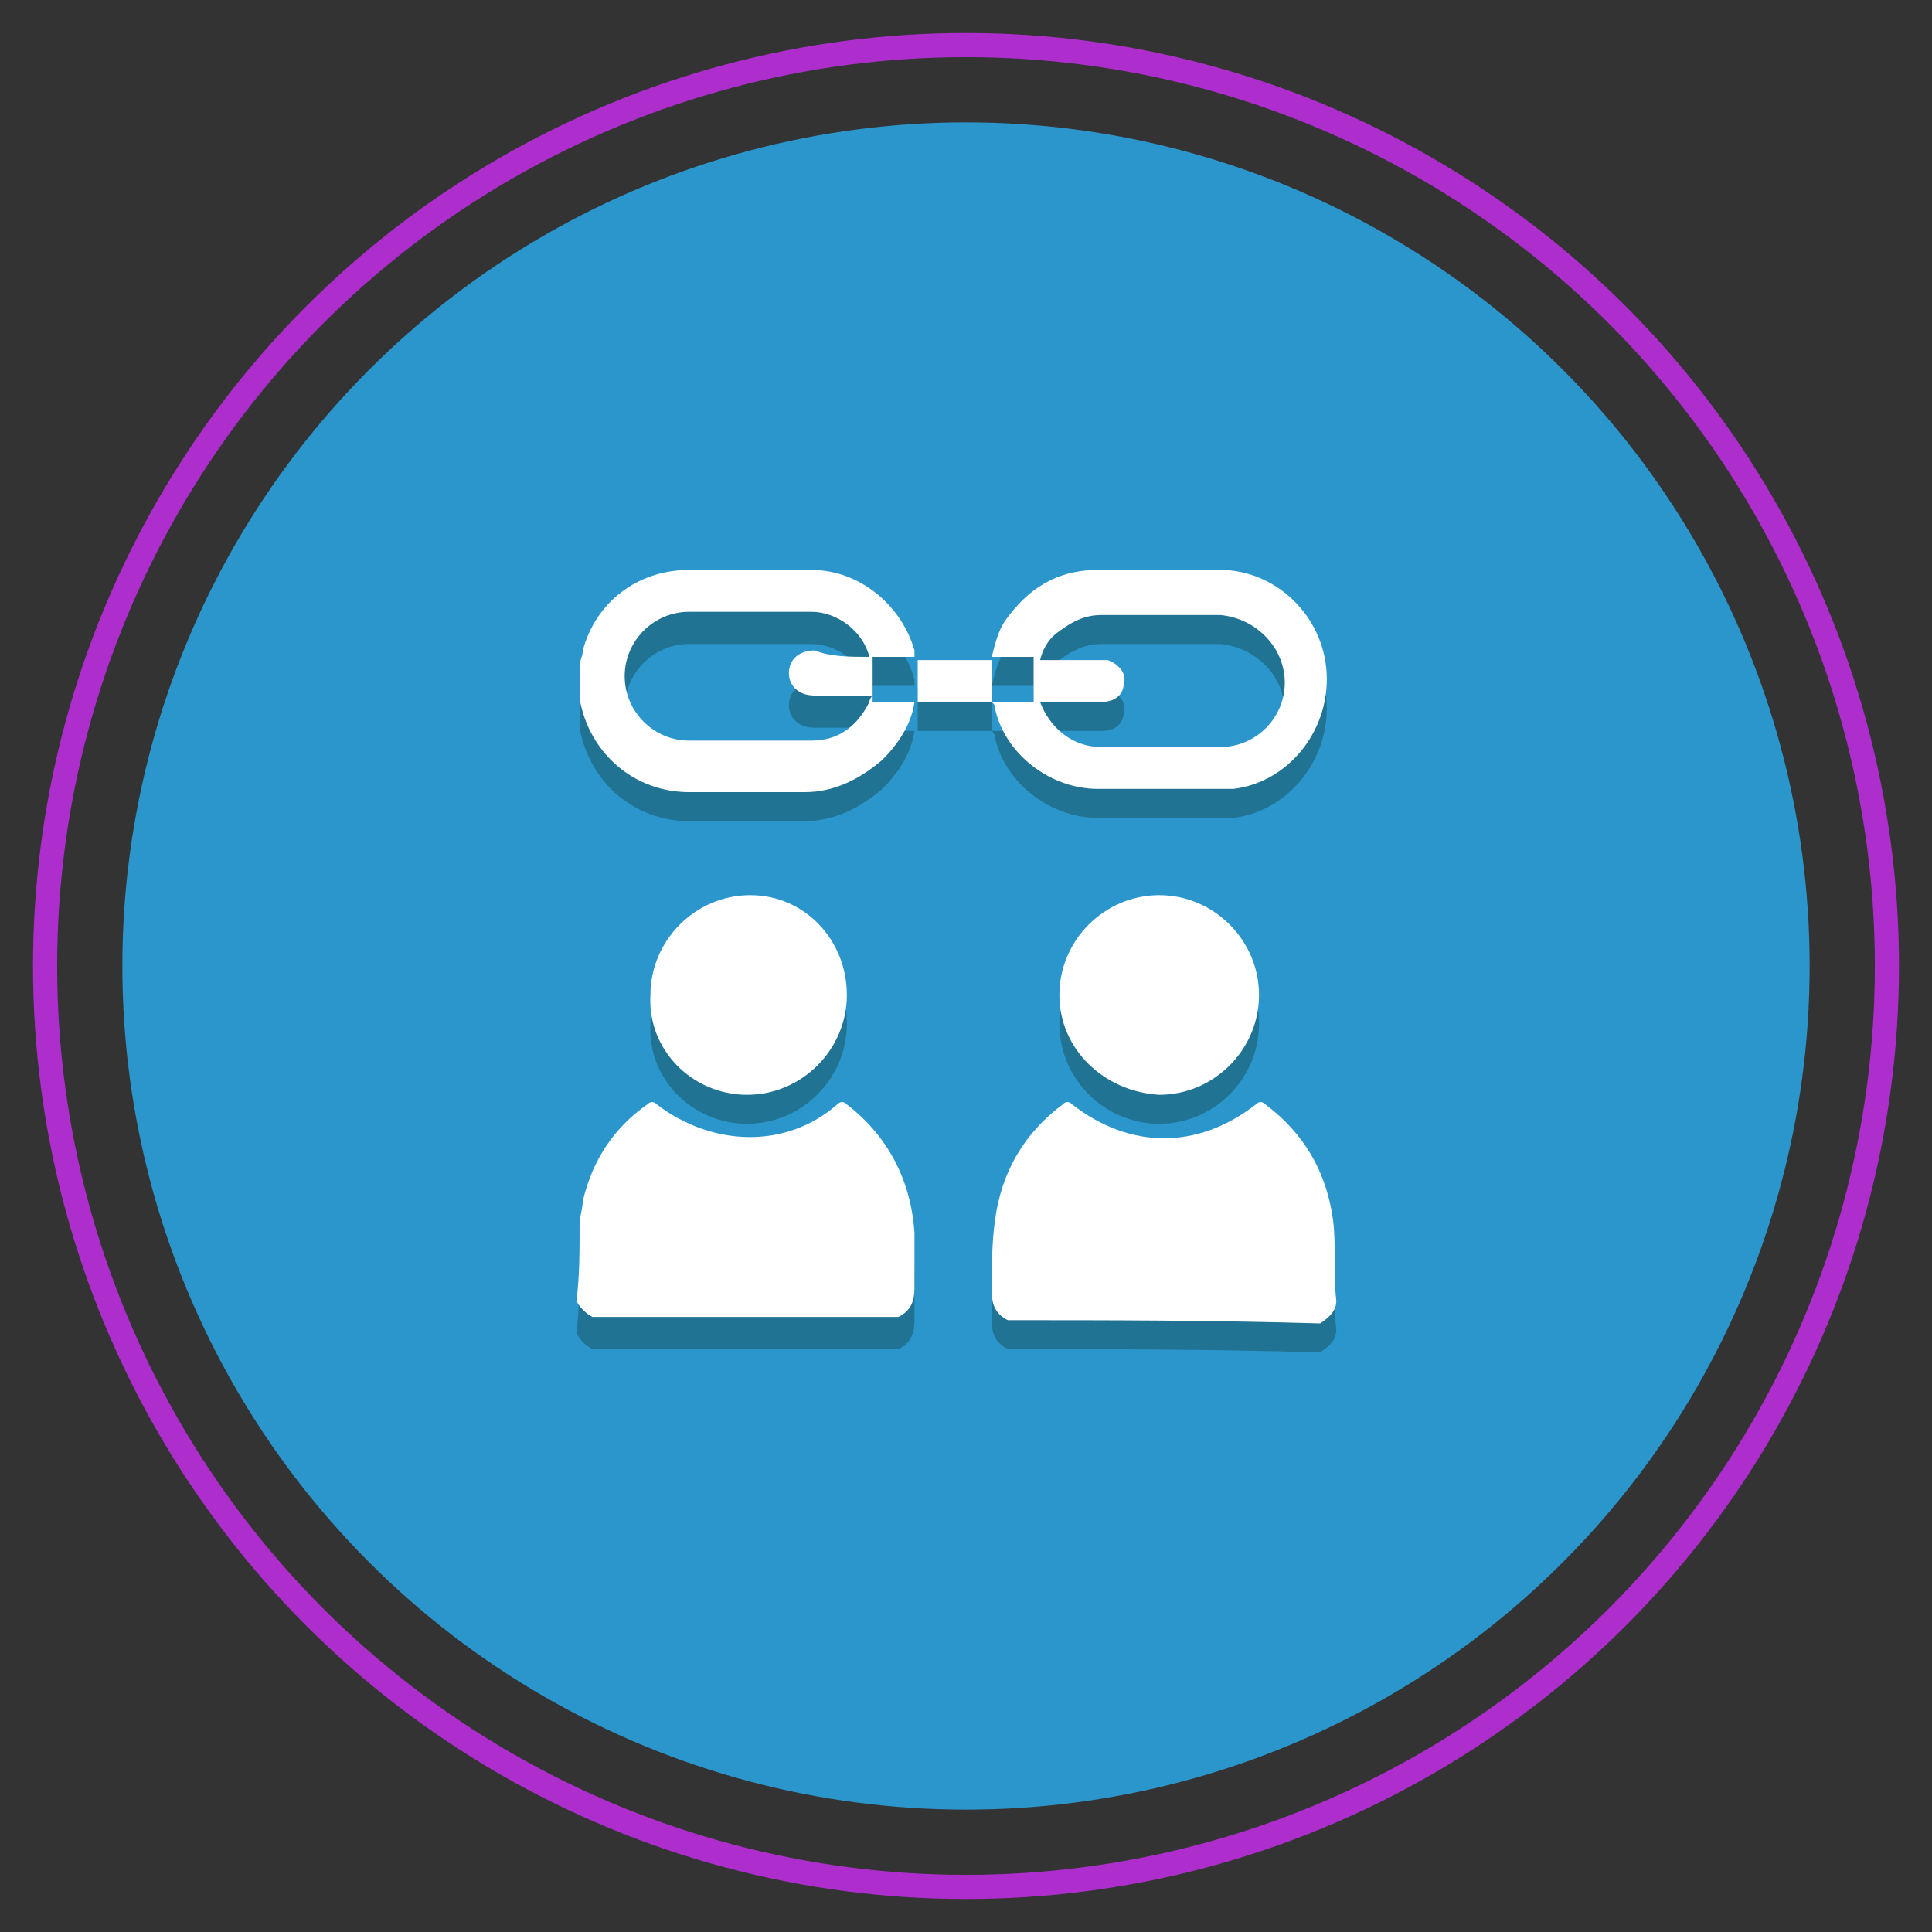 <?xml version="1.0" encoding="utf-8"?>
<!-- Generator: Adobe Illustrator 25.4.0, SVG Export Plug-In . SVG Version: 6.00 Build 0)  -->
<svg version="1.1" id="Capa_1" xmlns="http://www.w3.org/2000/svg" xmlns:xlink="http://www.w3.org/1999/xlink" x="0px" y="0px"
	 viewBox="0 0 60 60" style="enable-background:new 0 0 60 60;" xml:space="preserve">
<rect x="0" y="0" width="60" height="60" fill="#333333" stroke="none"/>
<style type="text/css">
	.st0{fill:#2B96CC;}
	.st1{fill:none;stroke:#AD2ECC;stroke-width:0.75;stroke-miterlimit:10;}
	.st2{fill:#217393;}
	.st3{fill:#FFFFFF;}
</style>
<g>
	<circle class="st0" cx="30" cy="30" r="26.2"/>
	<circle class="st1" cx="30" cy="30" r="28.6"/>
</g>
<g>
	<path class="st2" d="M18,39c0-0.2,0.1-0.5,0.1-0.7c0.3-1.3,1-2.3,2-3c0.1-0.1,0.2-0.1,0.3,0c1.7,1.3,4,1.4,5.6,0
		c0.1-0.1,0.2-0.1,0.3,0c1.3,1,2,2.4,2.1,4c0,0.6,0,1.2,0,1.7c0,0.4-0.1,0.7-0.5,0.9c-3.2,0-6.3,0-9.5,0c-0.2-0.1-0.4-0.3-0.5-0.5
		C18,40.6,18,39.8,18,39z"/>
	<path class="st2" d="M31.3,41.9c-0.4-0.2-0.5-0.5-0.5-0.9c0-0.7,0-1.5,0.1-2.2c0.2-1.5,0.9-2.7,2.1-3.6c0.1-0.1,0.2-0.1,0.3,0
		c1.8,1.4,3.9,1.4,5.7,0c0.1-0.1,0.2-0.1,0.3,0c1.2,0.9,1.9,2.1,2.1,3.6c0.1,0.8,0,1.6,0.1,2.5c0,0.3-0.2,0.5-0.5,0.7
		C37.6,41.9,34.4,41.9,31.3,41.9z"/>
	<path class="st2" d="M18,21.6c0-0.2,0.1-0.3,0.1-0.5c0.4-1.5,1.7-2.5,3.3-2.5c1.3,0,2.5,0,3.8,0c1.5,0,2.8,1.1,3.2,2.5
		c0,0.1,0,0.1,0,0.2c-0.5,0-0.9,0-1.3,0c0,0.5,0,0.9,0,1.4c0.4,0,0.9,0,1.3,0c-0.1,0.7-0.5,1.3-1,1.8c-0.7,0.6-1.5,1-2.4,1
		c-1.2,0-2.4,0-3.6,0c-1.7,0-3.1-1.2-3.4-2.9c0,0,0-0.1,0-0.1C18,22.2,18,21.9,18,21.6z M27,21.4c-0.2-0.8-1-1.4-1.8-1.4
		c-1.3,0-2.5,0-3.8,0c-1.1,0-2,0.9-2,2c0,1.1,0.9,2,2,2c1.3,0,2.5,0,3.8,0c0.8,0,1.4-0.4,1.8-1.2c0,0,0-0.1,0.1-0.2
		c-0.6,0-1.2,0-1.8,0c-0.5,0-0.8-0.3-0.8-0.7c0-0.4,0.3-0.7,0.8-0.7C25.8,21.4,26.4,21.4,27,21.4z"/>
	<path class="st2" d="M30.8,22.7c0.5,0,0.9,0,1.3,0c0-0.5,0-0.9,0-1.4c-0.4,0-0.9,0-1.3,0c0.1-0.4,0.2-0.8,0.4-1.1
		c0.7-1,1.6-1.6,2.9-1.6c1.3,0,2.5,0,3.8,0c1.7,0,3.2,1.4,3.3,3.2c0.1,1.8-1.2,3.4-2.9,3.6c-0.1,0-0.3,0-0.4,0c-1.3,0-2.5,0-3.8,0
		c-1.5,0-2.9-1.1-3.2-2.5C30.9,22.9,30.9,22.8,30.8,22.7z M32.3,22.7c0.3,0.8,1,1.4,1.9,1.4c1.2,0,2.4,0,3.7,0c1.1,0,2-0.9,2-2
		c0-1.1-0.9-2-2-2.1c-1.2,0-2.4,0-3.7,0c-0.5,0-0.9,0.2-1.3,0.5c-0.3,0.2-0.5,0.5-0.6,0.9c0.6,0,1.2,0,1.8,0c0.1,0,0.2,0,0.3,0
		c0.3,0.1,0.6,0.4,0.5,0.7c0,0.4-0.3,0.6-0.7,0.6C33.5,22.7,32.9,22.7,32.3,22.7z"/>
	<path class="st2" d="M26.3,31.8c0,1.7-1.4,3.1-3.1,3.1c-1.7,0-3.1-1.4-3-3.1c0-1.7,1.4-3.1,3.1-3.1C25,28.7,26.3,30.1,26.3,31.8z"
		/>
	<path class="st2" d="M32.9,31.8c0-1.7,1.4-3.1,3.1-3.1c1.7,0,3.1,1.4,3.1,3.1c0,1.7-1.4,3.1-3.1,3.1C34.3,34.9,32.9,33.5,32.9,31.8
		z"/>
	<path class="st2" d="M30.8,22.7c-0.8,0-1.5,0-2.3,0c0-0.4,0-0.9,0-1.3c0.8,0,1.6,0,2.3,0C30.8,21.8,30.8,22.3,30.8,22.7z"/>
</g>
<g>
	<path class="st3" d="M18,38c0-0.2,0.1-0.5,0.1-0.7c0.3-1.3,1-2.3,2-3c0.1-0.1,0.2-0.1,0.3,0c1.7,1.3,4,1.4,5.6,0
		c0.1-0.1,0.2-0.1,0.3,0c1.3,1,2,2.4,2.1,4c0,0.6,0,1.2,0,1.7c0,0.4-0.1,0.7-0.5,0.9c-3.2,0-6.3,0-9.5,0c-0.2-0.1-0.4-0.3-0.5-0.5
		C18,39.7,18,38.8,18,38z"/>
	<path class="st3" d="M31.3,41c-0.4-0.2-0.5-0.5-0.5-0.9c0-0.7,0-1.5,0.1-2.2c0.2-1.5,0.9-2.7,2.1-3.6c0.1-0.1,0.2-0.1,0.3,0
		c1.8,1.4,3.9,1.4,5.7,0c0.1-0.1,0.2-0.1,0.3,0c1.2,0.9,1.9,2.1,2.1,3.6c0.1,0.8,0,1.6,0.1,2.5c0,0.3-0.2,0.5-0.5,0.7
		C37.6,41,34.4,41,31.3,41z"/>
	<path class="st3" d="M18,20.7c0-0.2,0.1-0.3,0.1-0.5c0.4-1.5,1.7-2.5,3.3-2.5c1.3,0,2.5,0,3.8,0c1.5,0,2.8,1.1,3.2,2.5
		c0,0.1,0,0.1,0,0.2c-0.5,0-0.9,0-1.3,0c0,0.5,0,0.9,0,1.4c0.4,0,0.9,0,1.3,0c-0.1,0.7-0.5,1.3-1,1.8c-0.7,0.6-1.5,1-2.4,1
		c-1.2,0-2.4,0-3.6,0c-1.7,0-3.1-1.2-3.4-2.9c0,0,0-0.1,0-0.1C18,21.2,18,21,18,20.7z M27,20.4c-0.2-0.8-1-1.4-1.8-1.4
		c-1.3,0-2.5,0-3.8,0c-1.1,0-2,0.9-2,2c0,1.1,0.9,2,2,2c1.3,0,2.5,0,3.8,0c0.8,0,1.4-0.4,1.8-1.2c0,0,0-0.1,0.1-0.2
		c-0.6,0-1.2,0-1.8,0c-0.5,0-0.8-0.3-0.8-0.7c0-0.4,0.3-0.7,0.8-0.7C25.8,20.4,26.4,20.4,27,20.4z"/>
	<path class="st3" d="M30.8,21.8c0.5,0,0.9,0,1.3,0c0-0.5,0-0.9,0-1.4c-0.4,0-0.9,0-1.3,0c0.1-0.4,0.2-0.8,0.4-1.1
		c0.7-1,1.6-1.6,2.9-1.6c1.3,0,2.5,0,3.8,0c1.7,0,3.2,1.4,3.3,3.2c0.1,1.8-1.2,3.4-2.9,3.6c-0.1,0-0.3,0-0.4,0c-1.3,0-2.5,0-3.8,0
		c-1.5,0-2.9-1.1-3.2-2.5C30.9,21.9,30.9,21.9,30.8,21.8z M32.3,21.8c0.3,0.8,1,1.4,1.9,1.4c1.2,0,2.4,0,3.7,0c1.1,0,2-0.9,2-2
		c0-1.1-0.9-2-2-2.1c-1.2,0-2.4,0-3.7,0c-0.5,0-0.9,0.2-1.3,0.5c-0.3,0.2-0.5,0.5-0.6,0.9c0.6,0,1.2,0,1.8,0c0.1,0,0.2,0,0.3,0
		c0.3,0.1,0.6,0.4,0.5,0.7c0,0.4-0.3,0.6-0.7,0.6C33.5,21.8,32.9,21.8,32.3,21.8z"/>
	<path class="st3" d="M26.3,30.9c0,1.7-1.4,3.1-3.1,3.1c-1.7,0-3.1-1.4-3-3.1c0-1.7,1.4-3.1,3.1-3.1C25,27.8,26.3,29.2,26.3,30.9z"
		/>
	<path class="st3" d="M32.9,30.9c0-1.7,1.4-3.1,3.1-3.1c1.7,0,3.1,1.4,3.1,3.1c0,1.7-1.4,3.1-3.1,3.1C34.3,33.9,32.9,32.6,32.9,30.9
		z"/>
	<path class="st3" d="M30.8,21.8c-0.8,0-1.5,0-2.3,0c0-0.4,0-0.9,0-1.3c0.8,0,1.6,0,2.3,0C30.8,20.9,30.8,21.3,30.8,21.8z"/>
</g>
</svg>
